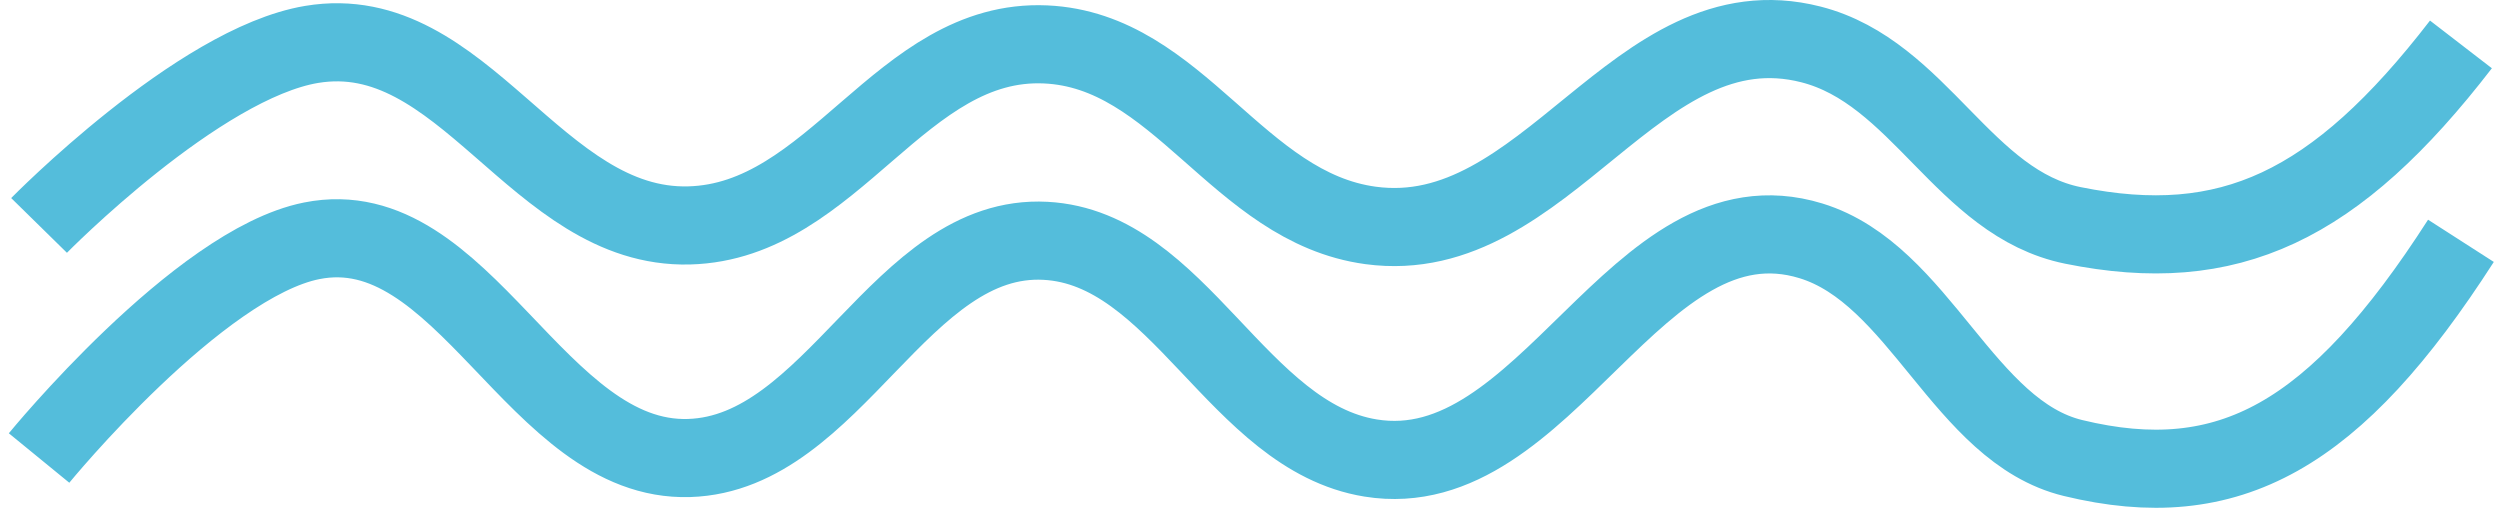 <?xml version="1.0" encoding="UTF-8"?> <svg xmlns="http://www.w3.org/2000/svg" width="64" height="13" viewBox="0 0 64 13" fill="none"> <path d="M63 6.165C59.788 11.165 57.059 12.693 53.069 11.725C50.266 11.045 49.151 7.02 46.359 6.165C41.883 4.794 39.598 12.459 35.087 11.725C31.683 11.172 30.179 6.348 26.766 6.165C23.053 5.965 21.355 11.609 17.641 11.725C13.725 11.848 11.877 5.385 7.978 6.165C5.072 6.746 1 11.725 1 11.725" stroke="#54BDDB" stroke-width="2"></path> <path d="M63 1.137C59.788 5.304 57.059 6.578 53.069 5.771C50.266 5.204 49.151 1.85 46.359 1.137C41.883 -0.005 39.598 6.382 35.087 5.771C31.683 5.31 30.179 1.29 26.766 1.137C23.053 0.971 21.355 5.674 17.641 5.771C13.725 5.873 11.877 0.488 7.978 1.137C5.072 1.622 1 5.771 1 5.771" stroke="#54BDDB" stroke-width="2"></path> </svg> 